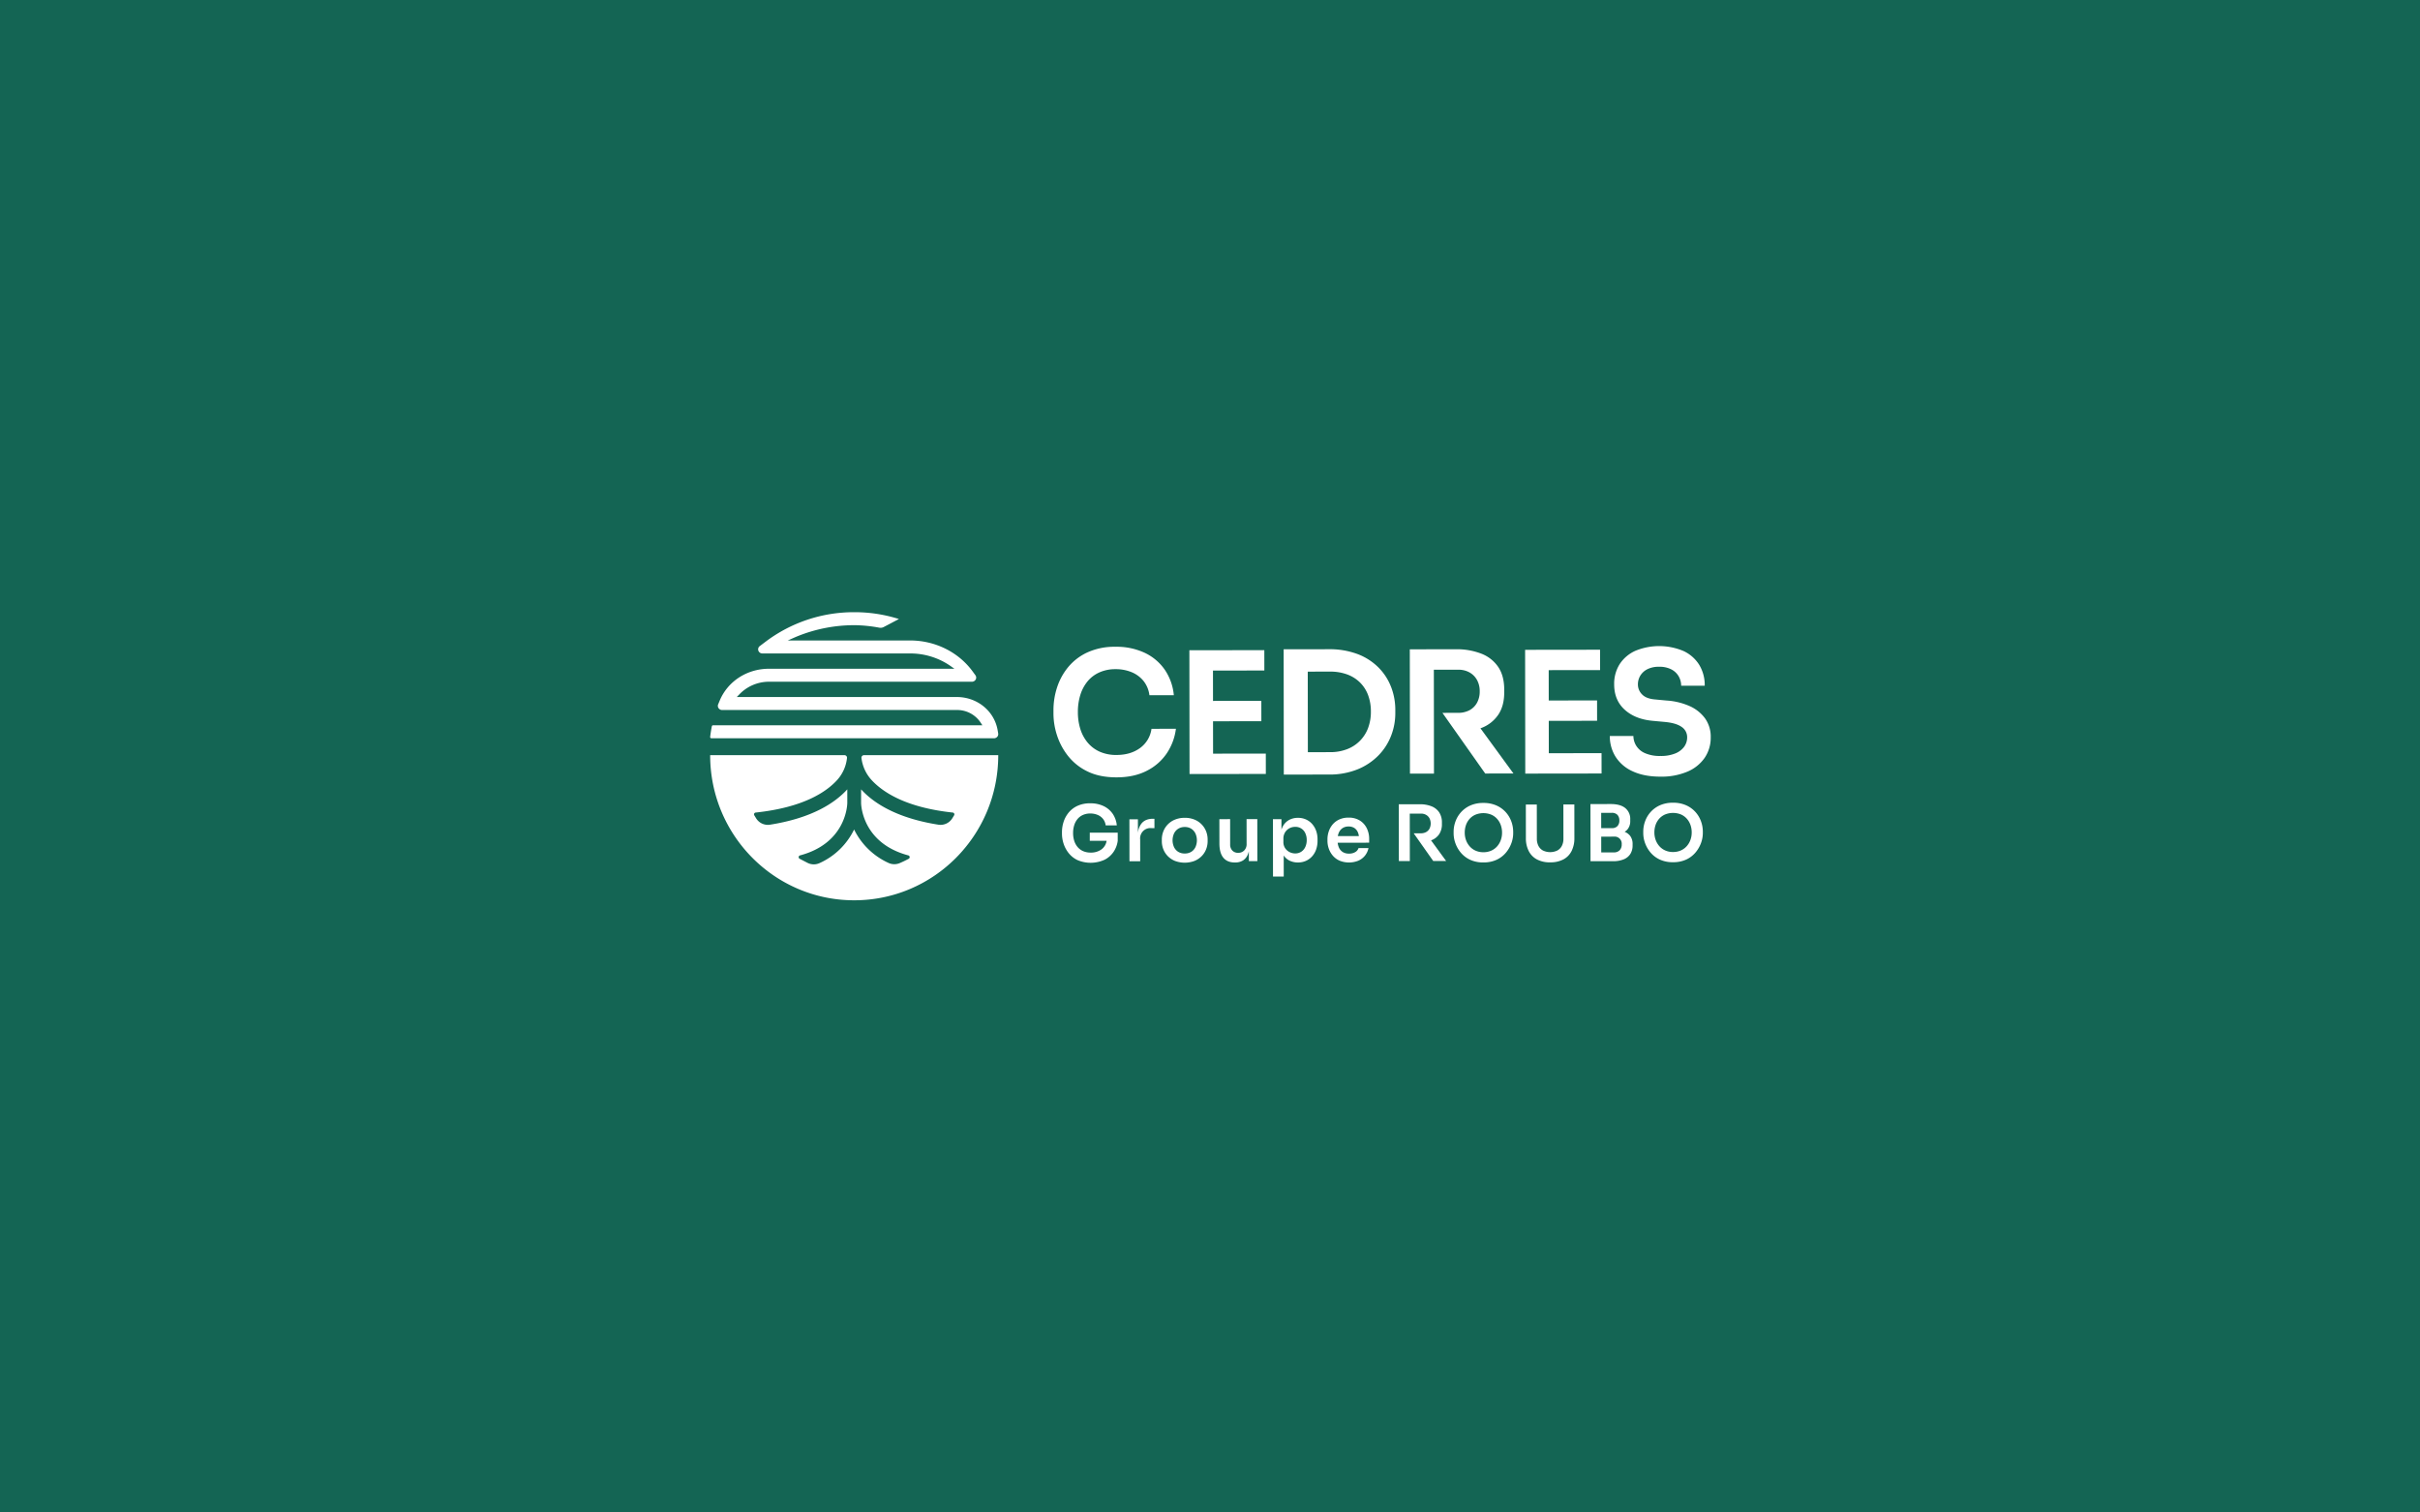 <svg xmlns="http://www.w3.org/2000/svg" xmlns:xlink="http://www.w3.org/1999/xlink" width="1680" height="1050" viewBox="0 0 1680 1050">
  <rect x="0" y="0" width="1680" height="1050" fill="#333333" stroke="none"/>
  <defs>
    <clipPath id="clip-path">
      <rect id="Rectangle_4" data-name="Rectangle 4" width="694.608" height="200" fill="none"/>
    </clipPath>
    <clipPath id="clip-Cedres-a">
      <rect width="1680" height="1050"/>
    </clipPath>
  </defs>
  <g id="Cedres-a" clip-path="url(#clip-Cedres-a)">
    <rect width="1680" height="1050" fill="#fff"/>
    <rect id="Rectangle_3" data-name="Rectangle 3" width="1680" height="1050" fill="#146554"/>
    <g id="Groupe_2" data-name="Groupe 2" transform="translate(493 425)">
      <g id="Groupe_1" data-name="Groupe 1" transform="translate(0 0)" clip-path="url(#clip-path)">
        <path id="Tracé_1" data-name="Tracé 1" d="M201.363,91.182q-5.2.007-7.878,3.254a12.468,12.468,0,0,0-2.513,6.624l-.011-9.49-5.9.008L185.1,120.7l7.453-.011-.019-15.12a7.149,7.149,0,0,1,7.873-7.894l2.037,0-.008-6.489Z" transform="translate(105.991 52.222)" fill="#fff"/>
        <path id="Tracé_2" data-name="Tracé 2" d="M230.091,100.1a14.492,14.492,0,0,0-8.161-8.14,17.417,17.417,0,0,0-6.651-1.2,17.633,17.633,0,0,0-6.675,1.216,14.442,14.442,0,0,0-8.167,8.161,15.388,15.388,0,0,0-1.065,5.712l0,1.126a15.363,15.363,0,0,0,1.054,5.629,14.127,14.127,0,0,0,3.089,4.769,14.879,14.879,0,0,0,4.992,3.318,19.285,19.285,0,0,0,13.566-.017,14.89,14.89,0,0,0,4.982-3.331,14.141,14.141,0,0,0,3.076-4.776,15.374,15.374,0,0,0,1.04-5.632l0-1.126a15.377,15.377,0,0,0-1.08-5.709m-7.359,10.948a7.85,7.85,0,0,1-2.864,3.274,8.245,8.245,0,0,1-4.556,1.213,8.355,8.355,0,0,1-4.614-1.2,7.839,7.839,0,0,1-2.872-3.268,11.507,11.507,0,0,1,.014-9.41,7.923,7.923,0,0,1,2.919-3.3,8.294,8.294,0,0,1,4.53-1.213,8.168,8.168,0,0,1,4.506,1.2,8,8,0,0,1,2.9,3.293,11.512,11.512,0,0,1,.039,9.411" transform="translate(114.187 51.98)" fill="#fff"/>
        <path id="Tracé_3" data-name="Tracé 3" d="M243.651,91.343l.022,17.212a6.143,6.143,0,0,1-1.629,4.507,5.645,5.645,0,0,1-4.209,1.667,5.343,5.343,0,0,1-4.077-1.576,5.938,5.938,0,0,1-1.507-4.262l-.022-17.534-7.455.009.02,16.891q.012,6.6,2.749,9.889t7.834,3.289h.321a9.949,9.949,0,0,0,5.6-1.482,9.088,9.088,0,0,0,3.374-4.429,14.5,14.5,0,0,0,.56-1.854l.006,6.84,5.9-.008-.038-29.17Z" transform="translate(128.737 52.31)" fill="#fff"/>
        <path id="Tracé_4" data-name="Tracé 4" d="M278.4,99.789a14.412,14.412,0,0,0-2.766-4.742,12.523,12.523,0,0,0-4.3-3.158,13.452,13.452,0,0,0-5.6-1.12,12.671,12.671,0,0,0-6.112,1.483,10.789,10.789,0,0,0-4.364,4.482A13.576,13.576,0,0,0,254.323,99l-.009-7.305-5.9.008.05,39.841,7.453-.008-.019-14.642a10.278,10.278,0,0,0,3.892,3.51,13.073,13.073,0,0,0,5.981,1.359A13.392,13.392,0,0,0,271.4,120.6a12.761,12.761,0,0,0,4.312-3.2,14.013,14.013,0,0,0,2.729-4.776,18.085,18.085,0,0,0,.931-5.9l0-1.126a17.2,17.2,0,0,0-.974-5.816m-7.519,11.217a7.735,7.735,0,0,1-2.811,3.3,7.522,7.522,0,0,1-4.18,1.184,8.556,8.556,0,0,1-3.97-.959,8.029,8.029,0,0,1-3.061-2.73,7.554,7.554,0,0,1-1.184-4.289l0-2.145a8.293,8.293,0,0,1,1.147-4.479,7.892,7.892,0,0,1,3-2.845,8.42,8.42,0,0,1,4.048-1,7.415,7.415,0,0,1,7,4.361,10.936,10.936,0,0,1,1,4.8,11.205,11.205,0,0,1-.986,4.8" transform="translate(142.277 51.987)" fill="#fff"/>
        <path id="Tracé_5" data-name="Tracé 5" d="M301.434,105.351a16.444,16.444,0,0,0-1.618-7.211,13.107,13.107,0,0,0-4.806-5.41,14.28,14.28,0,0,0-7.911-2.054,15.168,15.168,0,0,0-6.352,1.269,13.148,13.148,0,0,0-4.581,3.383,14.711,14.711,0,0,0-2.755,4.83,16.993,16.993,0,0,0-.931,5.605l0,1.018a16.438,16.438,0,0,0,.945,5.47,15.14,15.14,0,0,0,2.795,4.849,13.28,13.28,0,0,0,4.669,3.454,17.349,17.349,0,0,0,12.977.036A12.111,12.111,0,0,0,298.5,117.1a12.333,12.333,0,0,0,2.461-5.258l-6.918.008a4.9,4.9,0,0,1-2.2,2.711,8.009,8.009,0,0,1-4.394,1.1,7.809,7.809,0,0,1-4.506-1.2,7.171,7.171,0,0,1-2.633-3.322,11.742,11.742,0,0,1-.744-3.029l21.867-.027ZM279.68,103.5a10.594,10.594,0,0,1,.648-2.254,7.144,7.144,0,0,1,2.6-3.246,7.333,7.333,0,0,1,4.182-1.159,7.2,7.2,0,0,1,4.077,1.068,6.658,6.658,0,0,1,2.444,3.053,10.6,10.6,0,0,1,.668,2.52Z" transform="translate(156.058 51.933)" fill="#fff"/>
        <path id="Tracé_6" data-name="Tracé 6" d="M326.363,109.835c.1-.038.217-.066.318-.107a11.293,11.293,0,0,0,5.333-4.188,12.415,12.415,0,0,0,1.892-7.109v-.857a12.658,12.658,0,0,0-1.886-7.156,11.437,11.437,0,0,0-5.341-4.229,21.445,21.445,0,0,0-8.18-1.411l-14.531.019.049,39.413,7.615-.011-.042-32.924,7.722-.009a7.086,7.086,0,0,1,3.62.879,6.122,6.122,0,0,1,2.364,2.411,8.076,8.076,0,0,1,.008,7.131,5.913,5.913,0,0,1-2.358,2.389,5.634,5.634,0,0,1-.59.278,7.573,7.573,0,0,1-3.026.585l-5.017.006,13.566,19.233,8.954-.011Z" transform="translate(174.094 48.555)" fill="#fff"/>
        <path id="Tracé_7" data-name="Tracé 7" d="M348.843,125.491a21.232,21.232,0,0,1-9.2-1.839,18.649,18.649,0,0,1-6.44-4.9,21.177,21.177,0,0,1-3.79-6.563,20.432,20.432,0,0,1-1.241-6.782l0-1.18a20.981,20.981,0,0,1,1.277-7.161,19.525,19.525,0,0,1,3.88-6.467,19.128,19.128,0,0,1,6.456-4.646A21.711,21.711,0,0,1,348.79,84.2a21.947,21.947,0,0,1,9.039,1.732,19.1,19.1,0,0,1,6.494,4.63,19.534,19.534,0,0,1,3.9,6.456,20.99,20.99,0,0,1,1.3,7.158l0,1.18a20.04,20.04,0,0,1-1.252,6.785,21.622,21.622,0,0,1-3.8,6.574,18.711,18.711,0,0,1-6.428,4.915,21.23,21.23,0,0,1-9.194,1.862m-.009-7.079a13.2,13.2,0,0,0,5.415-1.079,11.819,11.819,0,0,0,4.1-2.982A13.257,13.257,0,0,0,360.914,110a15.06,15.06,0,0,0,.879-5.176,15.392,15.392,0,0,0-.919-5.36,13.03,13.03,0,0,0-2.606-4.314,11.642,11.642,0,0,0-4.08-2.864,14.7,14.7,0,0,0-10.751.014,11.568,11.568,0,0,0-4.1,2.873,12.708,12.708,0,0,0-2.568,4.32,15.783,15.783,0,0,0-.878,5.363,15.02,15.02,0,0,0,.892,5.174,13.312,13.312,0,0,0,2.579,4.341,11.817,11.817,0,0,0,4.106,2.969,13.053,13.053,0,0,0,5.363,1.066" transform="translate(187.955 48.224)" fill="#fff"/>
        <path id="Tracé_8" data-name="Tracé 8" d="M376.936,125.053A18.916,18.916,0,0,1,367.71,123a13.553,13.553,0,0,1-5.692-5.865,19.423,19.423,0,0,1-1.941-8.9l-.03-23.325,7.614-.011.03,23.756a10.719,10.719,0,0,0,1.079,4.9,7.6,7.6,0,0,0,3.141,3.268,11.545,11.545,0,0,0,10.055-.014,7.67,7.67,0,0,0,3.106-3.248,10.676,10.676,0,0,0,1.066-4.935l-.03-23.755,7.614-.009.03,23.327a19.661,19.661,0,0,1-1.892,8.9,13.4,13.4,0,0,1-5.649,5.879,19.043,19.043,0,0,1-9.274,2.076" transform="translate(206.212 48.607)" fill="#fff"/>
        <path id="Tracé_9" data-name="Tracé 9" d="M417.825,112.6a9.237,9.237,0,0,0-1.752-5.9,9.1,9.1,0,0,0-3.765-2.732,8.589,8.589,0,0,0,2.151-1.9,9.027,9.027,0,0,0,1.735-5.819v-.805a9.672,9.672,0,0,0-3.469-7.985q-3.463-2.784-10.111-2.776l-6.736.009-7.313.009.05,39.68,6.381-.008.953,0h.121l8.2-.011a18.794,18.794,0,0,0,7.478-1.323,9.771,9.771,0,0,0,4.553-3.76,10.934,10.934,0,0,0,1.521-5.926ZM403.318,90.793a5.117,5.117,0,0,1,4.023,1.444,5.67,5.67,0,0,1,1.293,3.913,5.521,5.521,0,0,1-1.282,3.808,5.111,5.111,0,0,1-4.02,1.453l-7.293.009L396.025,90.8Zm5.53,25.974a5.36,5.36,0,0,1-4.047,1.48l-8.74.011-.014-10.938,8.74-.011a4.913,4.913,0,0,1,5.476,5.409,5.589,5.589,0,0,1-1.415,4.05" transform="translate(222.544 48.5)" fill="#fff"/>
        <path id="Tracé_10" data-name="Tracé 10" d="M432.552,125.394a21.232,21.232,0,0,1-9.2-1.839,18.65,18.65,0,0,1-6.44-4.9,21.176,21.176,0,0,1-3.79-6.563,20.421,20.421,0,0,1-1.241-6.782l0-1.18a20.985,20.985,0,0,1,1.277-7.161,19.526,19.526,0,0,1,3.88-6.467,19.129,19.129,0,0,1,6.456-4.646A21.711,21.711,0,0,1,432.5,84.1a21.947,21.947,0,0,1,9.039,1.732,19.1,19.1,0,0,1,6.494,4.63,19.532,19.532,0,0,1,3.9,6.456,20.987,20.987,0,0,1,1.3,7.158l0,1.18a20.04,20.04,0,0,1-1.252,6.785,21.623,21.623,0,0,1-3.8,6.574,18.692,18.692,0,0,1-6.428,4.915,21.23,21.23,0,0,1-9.194,1.862m-.009-7.079a13.2,13.2,0,0,0,5.415-1.079,11.819,11.819,0,0,0,4.1-2.982,13.257,13.257,0,0,0,2.568-4.347,15.06,15.06,0,0,0,.879-5.176,15.39,15.39,0,0,0-.918-5.36,13.044,13.044,0,0,0-2.606-4.314,11.642,11.642,0,0,0-4.08-2.864,14.7,14.7,0,0,0-10.751.014,11.572,11.572,0,0,0-4.1,2.875A12.686,12.686,0,0,0,420.48,99.4a15.792,15.792,0,0,0-.878,5.365,15.018,15.018,0,0,0,.892,5.173,13.312,13.312,0,0,0,2.579,4.341,11.841,11.841,0,0,0,4.106,2.971,13.052,13.052,0,0,0,5.363,1.065" transform="translate(235.898 48.169)" fill="#fff"/>
        <path id="Tracé_11" data-name="Tracé 11" d="M194,104.736h-19.4V110.4h11.676a8.963,8.963,0,0,1-3.617,5.987,12.292,12.292,0,0,1-7.4,2.181,12.847,12.847,0,0,1-5.284-1.011,10.557,10.557,0,0,1-3.837-2.866,12.407,12.407,0,0,1-2.337-4.312,17.674,17.674,0,0,1-.785-5.361,17.934,17.934,0,0,1,.771-5.417,12.66,12.66,0,0,1,2.273-4.294,10.271,10.271,0,0,1,3.751-2.847,12.239,12.239,0,0,1,5.092-1.025,13.026,13.026,0,0,1,5.122.959,9.52,9.52,0,0,1,3.757,2.784,8.989,8.989,0,0,1,1.854,4.5l7.722-.009a17.087,17.087,0,0,0-2.851-8.04,16.029,16.029,0,0,0-6.335-5.355,20.973,20.973,0,0,0-9.279-1.917,20.651,20.651,0,0,0-8.818,1.754,17.237,17.237,0,0,0-6.107,4.646,19.553,19.553,0,0,0-3.531,6.439,23.061,23.061,0,0,0-1.143,7.187l0,1.18a22.336,22.336,0,0,0,1.134,6.835,20.764,20.764,0,0,0,3.521,6.538,17.461,17.461,0,0,0,6.173,4.872,23.294,23.294,0,0,0,18.739-.266,16.569,16.569,0,0,0,6.321-5.585A17.812,17.812,0,0,0,194,110.4Z" transform="translate(88.941 48.316)" fill="#fff"/>
        <path id="Tracé_12" data-name="Tracé 12" d="M211.606,85.581q-6.587,4.775-16.238,4.789a28.158,28.158,0,0,1-11.6-2.222,23.171,23.171,0,0,1-8.425-6.288,27.251,27.251,0,0,1-5.132-9.469,38.957,38.957,0,0,1-1.722-11.769,39.392,39.392,0,0,1,1.692-11.89,27.744,27.744,0,0,1,4.99-9.424,22.532,22.532,0,0,1,8.232-6.25,26.847,26.847,0,0,1,11.181-2.251,28.588,28.588,0,0,1,11.243,2.1,20.89,20.89,0,0,1,8.247,6.11,19.746,19.746,0,0,1,4.075,9.883l16.949-.022a37.5,37.5,0,0,0-6.261-17.648,35.166,35.166,0,0,0-13.9-11.755,46.075,46.075,0,0,0-20.37-4.212,45.334,45.334,0,0,0-19.359,3.852A37.792,37.792,0,0,0,161.8,29.32a42.957,42.957,0,0,0-7.752,14.134,50.634,50.634,0,0,0-2.51,15.778l0,2.59a49.013,49.013,0,0,0,2.491,15,45.53,45.53,0,0,0,7.728,14.351,38.373,38.373,0,0,0,13.551,10.695q8.3,4.051,20.076,4.036,12.241-.014,21.065-4.618A36.38,36.38,0,0,0,230.327,89.03a39.159,39.159,0,0,0,6.219-16.841l-16.951.022a19.72,19.72,0,0,1-7.988,13.37" transform="translate(86.792 8.745)" fill="#fff"/>
        <path id="Tracé_13" data-name="Tracé 13" d="M227.986,88.607l-.028-22.484,33.548-.042-.019-14.126L227.939,52l-.027-21.072,35.666-.046-.017-14.125-35.666.046-16.363.02.11,85.931,14.008-.019,38.961-.049-.017-14.126Z" transform="translate(121.152 9.597)" fill="#fff"/>
        <path id="Tracé_14" data-name="Tracé 14" d="M327.75,42.6a38.924,38.924,0,0,0-8.73-13.526,41.044,41.044,0,0,0-14.488-9.34,55.193,55.193,0,0,0-20.31-3.388l-16.715.022-14.361.019.11,86.99,16.715-.022,14.361-.017a52,52,0,0,0,20.3-3.675A42.881,42.881,0,0,0,319.1,89.931a40.145,40.145,0,0,0,8.693-13.665A42.976,42.976,0,0,0,330.658,60.9l0-2.589a43.973,43.973,0,0,0-2.9-15.712M311.778,70.989A25.013,25.013,0,0,1,297.2,85.723,32.092,32.092,0,0,1,285.373,87.8l-15.421.02L269.88,31.9l15.421-.02a33.861,33.861,0,0,1,11.833,1.928,24.931,24.931,0,0,1,8.952,5.578,24.138,24.138,0,0,1,5.66,8.763,32.138,32.138,0,0,1,1.96,11.475,31.8,31.8,0,0,1-1.928,11.361" transform="translate(144.986 9.362)" fill="#fff"/>
        <path id="Tracé_15" data-name="Tracé 15" d="M412.788,88.37l-36.609.047-.028-22.484,33.548-.042-.019-14.126-33.548.044-.027-21.072,35.667-.046-.017-14.125-38.021.049-14.008.017.11,85.93,16.361-.02,36.609-.047Z" transform="translate(206.027 9.489)" fill="#fff"/>
        <path id="Tracé_16" data-name="Tracé 16" d="M463.262,65.184A26.675,26.675,0,0,0,452.481,56.6a46.993,46.993,0,0,0-16.191-3.864l-7.417-.7q-6.358-.46-9.3-3.46a9.7,9.7,0,0,1-2.952-7,11.629,11.629,0,0,1,1.642-6.064,12.028,12.028,0,0,1,4.879-4.479,17.431,17.431,0,0,1,8.178-1.717,17.663,17.663,0,0,1,8.6,1.872,12.449,12.449,0,0,1,5.067,4.879,13.14,13.14,0,0,1,1.656,6.414L463,42.466a27.072,27.072,0,0,0-3.845-14.534,25.448,25.448,0,0,0-10.959-9.58,43.4,43.4,0,0,0-33.314-.134A25.384,25.384,0,0,0,404,27.415,25.363,25.363,0,0,0,400.137,41.6q.014,10.949,7.379,17.589t19.727,7.684l7.535.7q8.238.7,12.129,3.457a8.509,8.509,0,0,1,3.894,7.235,10.973,10.973,0,0,1-2.052,6.536,14.272,14.272,0,0,1-6.115,4.657,25.94,25.94,0,0,1-10.3,1.779,25.321,25.321,0,0,1-10.891-1.986,13.418,13.418,0,0,1-6.069-5.231,13.054,13.054,0,0,1-1.892-6.648l-16.363.02a26.607,26.607,0,0,0,4.08,14.532,27.167,27.167,0,0,0,11.961,10.05q7.891,3.635,19.192,3.624a46.156,46.156,0,0,0,18.536-3.436,27.522,27.522,0,0,0,12.053-9.609,24.676,24.676,0,0,0,4.218-14.307,21.83,21.83,0,0,0-3.9-13.062" transform="translate(227.446 8.569)" fill="#fff"/>
        <path id="Tracé_17" data-name="Tracé 17" d="M358.563,70.989a24.731,24.731,0,0,0,11.671-9.172q4.159-6.169,4.147-15.562l0-1.879q-.012-9.51-4.13-15.668a25.045,25.045,0,0,0-11.693-9.262,47.005,47.005,0,0,0-17.909-3.087L308.83,16.4l.11,86.294,16.671-.02-.091-72.089,16.907-.022a15.56,15.56,0,0,1,7.928,1.928,13.4,13.4,0,0,1,5.171,5.277,16.088,16.088,0,0,1,1.831,7.805,16.088,16.088,0,0,1-1.81,7.81,13.012,13.012,0,0,1-5.159,5.231,13.459,13.459,0,0,1-1.291.609,16.658,16.658,0,0,1-6.632,1.28l-10.982.014,29.7,42.112,19.607-.025L357.866,71.221c.225-.083.475-.143.7-.233" transform="translate(176.878 9.369)" fill="#fff"/>
        <path id="Tracé_18" data-name="Tracé 18" d="M106.768,63.115a1.751,1.751,0,0,0-1.728,1.977,27.45,27.45,0,0,0,6.907,15.141c7.87,8.612,23.984,19.244,56.456,22.712a1.265,1.265,0,0,1,.956,1.909l-1.23,2.023a9.587,9.587,0,0,1-9.685,4.493c-29.361-4.64-45.189-15.218-53.655-24.538V96.3c.013,1.147.676,27.836,32.771,36.377a1.272,1.272,0,0,1,.288,2.35q-3.064,1.644-6.28,3.024a9.615,9.615,0,0,1-7.936-.222,49.38,49.38,0,0,1-22.819-21.4c-.31-.582-.6-1.159-.874-1.733a48.975,48.975,0,0,1-23.9,23.294,9.579,9.579,0,0,1-8.49-.151l-5.424-2.814a1.259,1.259,0,0,1,.272-2.337c32.131-8.529,32.8-35.242,32.807-36.414V86.832c-8.464,9.32-24.292,19.9-53.654,24.538a9.583,9.583,0,0,1-9.683-4.493l-1.23-2.023a1.262,1.262,0,0,1,.958-1.908c33.029-3.517,49.087-14.224,56.79-22.838A27.035,27.035,0,0,0,95,65.071a1.75,1.75,0,0,0-1.73-1.956H0C0,118.75,44.771,163.852,100,163.852s100-45.1,100-100.737Z" transform="translate(0 36.148)" fill="#fff"/>
        <path id="Tracé_19" data-name="Tracé 19" d="M197.039,87.526a2.991,2.991,0,0,0,2.276-1.038,2.792,2.792,0,0,0,.646-2.291l-.351-2.111c-2.254-13.444-14.189-23.206-28.377-23.206H18.488l2.027-2.087a28.451,28.451,0,0,1,20.332-8.524H181.72a2.956,2.956,0,0,0,2.648-1.587,2.777,2.777,0,0,0-.234-2.943l-2.07-2.828c-9.841-13.326-26.011-21.284-43.253-21.284H53.872l5.363-2.361A105.185,105.185,0,0,1,99.947,9.016h.368a100.78,100.78,0,0,1,17.124,1.735,4.711,4.711,0,0,0,3.062-.464l10.545-5.55A101.941,101.941,0,0,0,100.325,0h-.388A101.713,101.713,0,0,0,38.353,20.581l-3.905,2.947a2.768,2.768,0,0,0-.989,3.144A2.935,2.935,0,0,0,36.3,28.644H138.811a48.92,48.92,0,0,1,27.565,8.37l3.188,2.243H40.847c-15.241,0-28.691,8.732-34.27,22.24L5.556,63.955A2.8,2.8,0,0,0,5.83,66.6,2.98,2.98,0,0,0,8.3,67.9H171.233a19.515,19.515,0,0,1,16.511,8.71l1.238,1.9H2.029a.865.865,0,0,0-.852.684c-.466,2.336-.86,4.819-1.17,7.379a.84.84,0,0,0,.211.664.879.879,0,0,0,.648.285Z" transform="translate(0 0)" fill="#fff"/>
      </g>
    </g>
  </g>
</svg>
